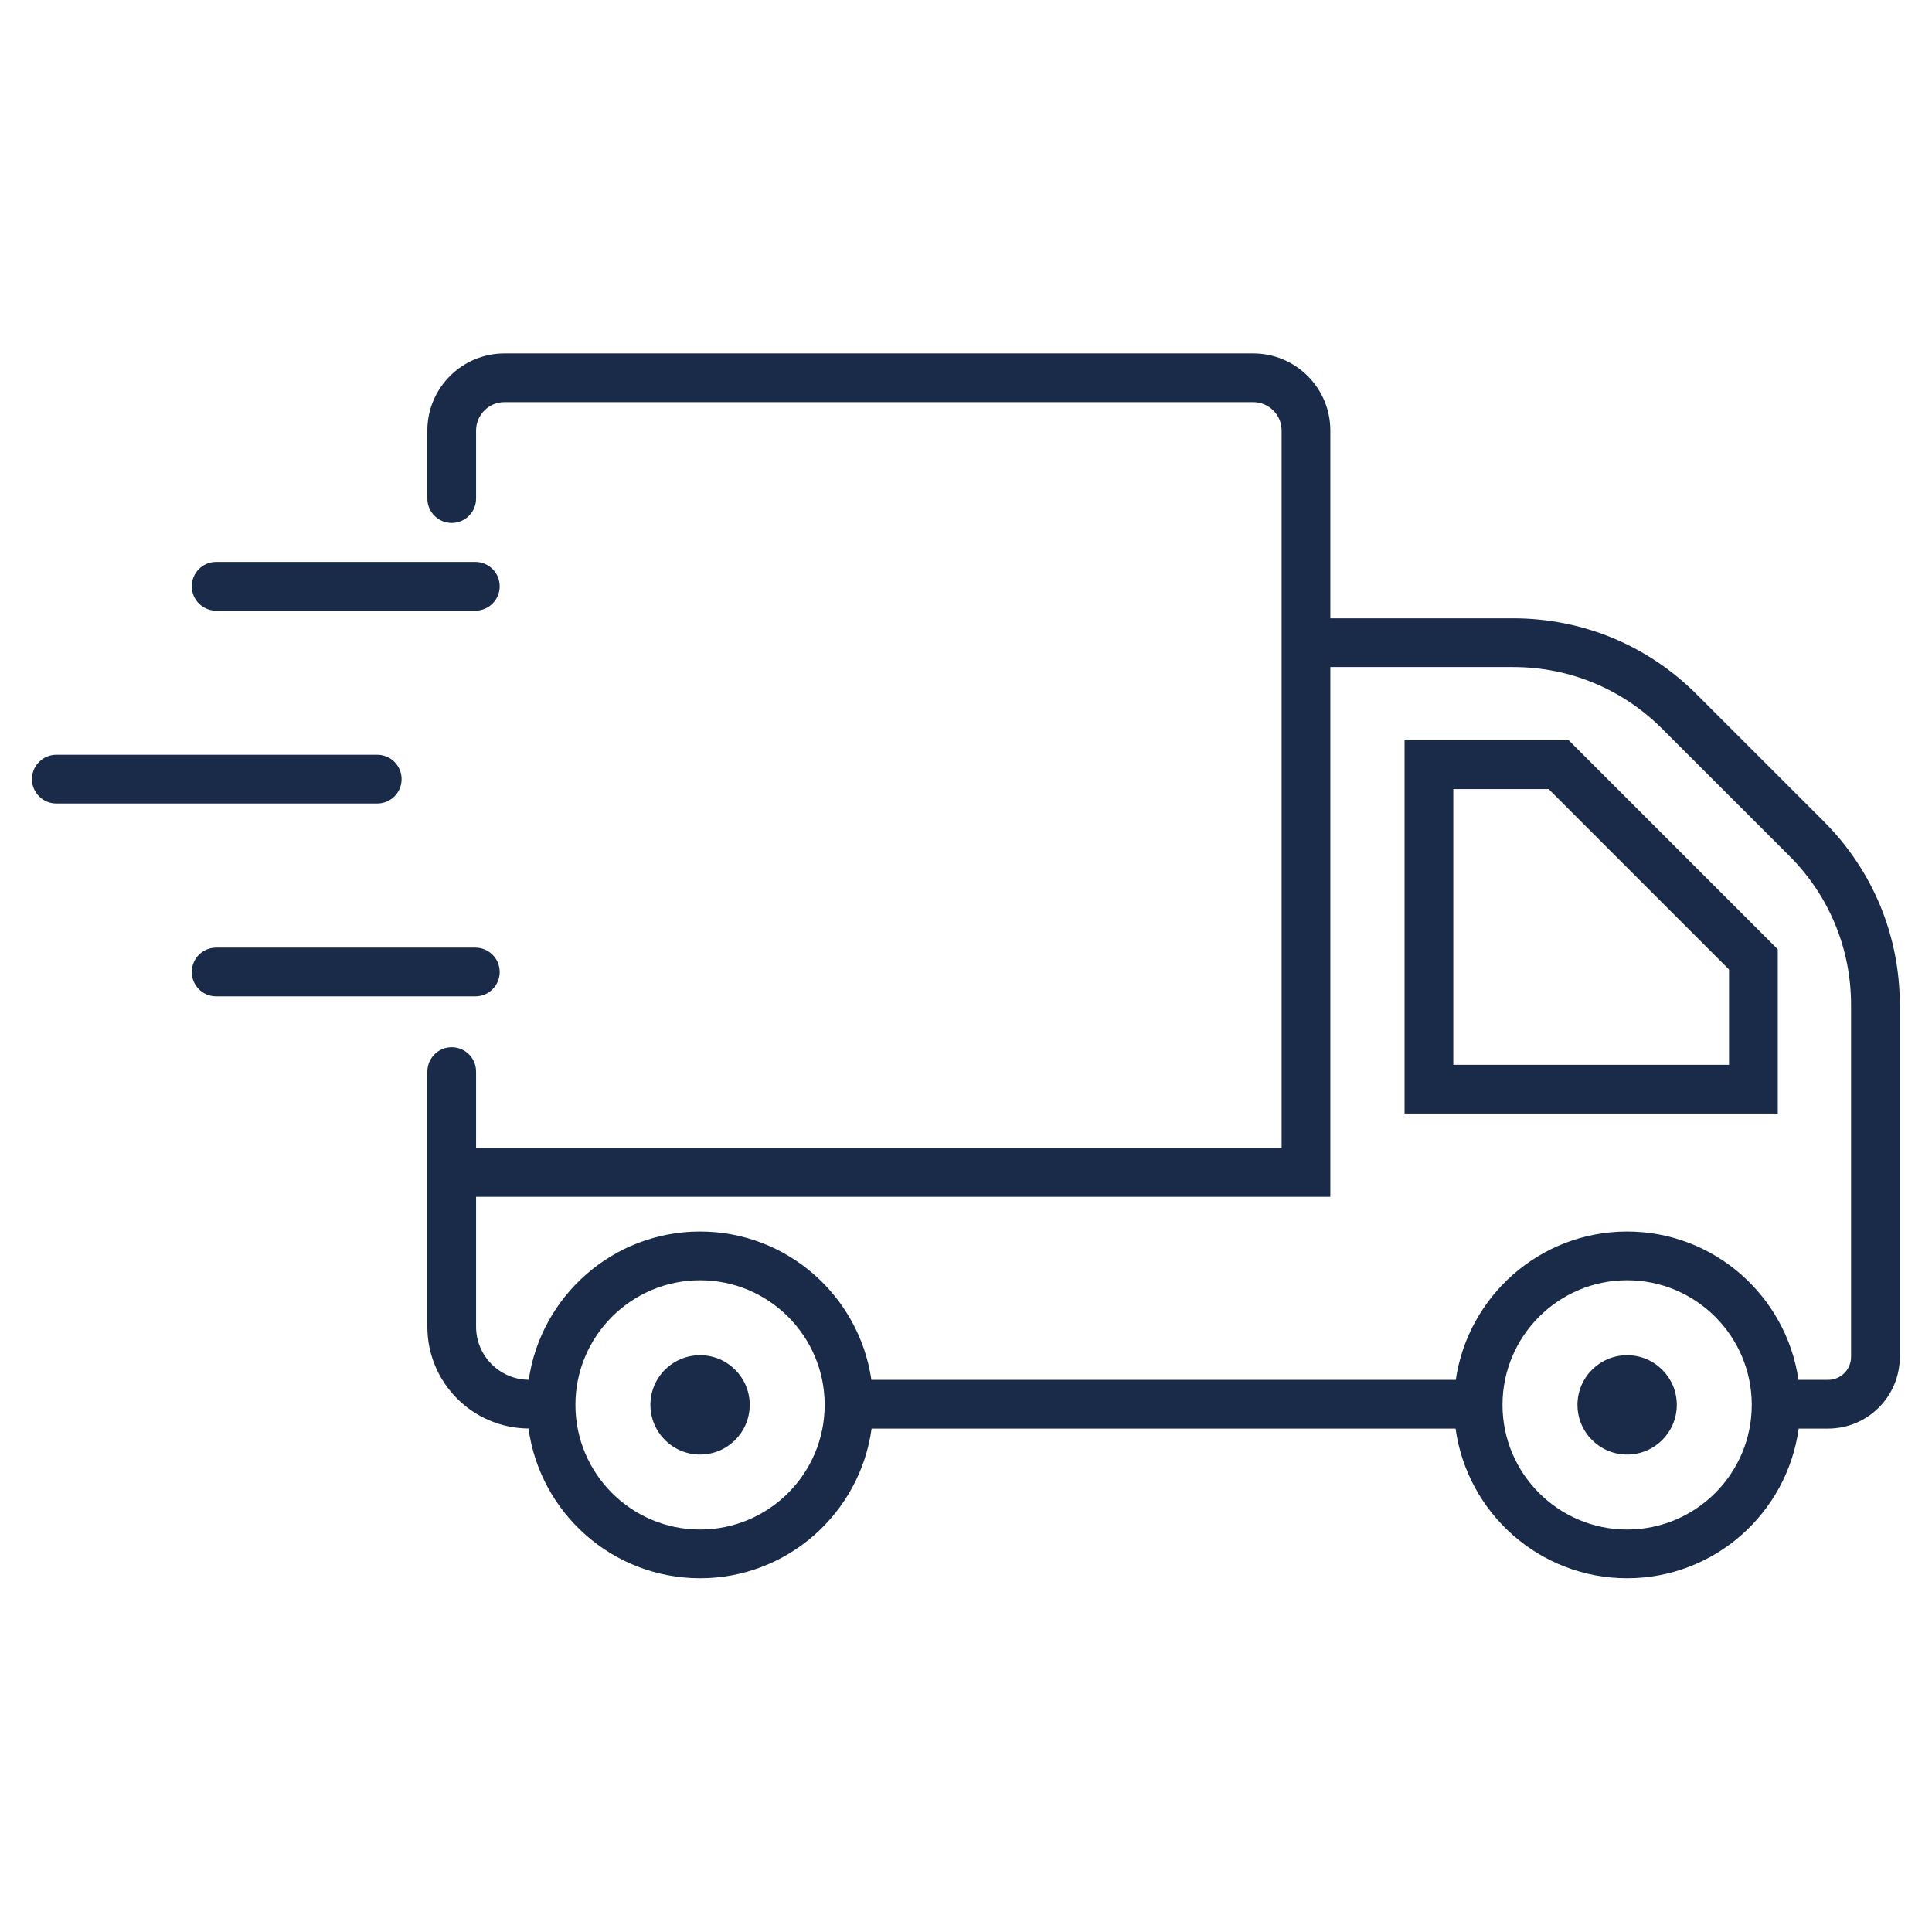 <svg version="1.2" preserveAspectRatio="xMidYMid meet" height="512" viewBox="0 0 384 384" zoomAndPan="magnify" width="512" xmlns:xlink="http://www.w3.org/1999/xlink" xmlns="http://www.w3.org/2000/svg"><defs><clipPath id="bc6472c2f7"><path d="M 6.352 150 L 80 150 L 80 160 L 6.352 160 Z M 6.352 150"></path></clipPath><clipPath id="1a4115aff2"><path d="M 84.316 70.254 L 377.602 70.254 L 377.602 313.688 L 84.316 313.688 Z M 84.316 70.254"></path></clipPath></defs><g id="7105efc734"><path d="M 99.32 193.191 C 99.32 190.516 97.156 188.348 94.48 188.348 L 42.957 188.348 C 40.281 188.348 38.117 190.516 38.117 193.191 C 38.117 195.867 40.281 198.035 42.957 198.035 L 94.48 198.035 C 97.156 198.035 99.32 195.867 99.32 193.191" style="stroke:none;fill-rule:nonzero;fill:#1a2a49;fill-opacity:1;"></path><path d="M 94.48 111.688 L 42.957 111.688 C 40.281 111.688 38.117 113.855 38.117 116.531 C 38.117 119.207 40.281 121.375 42.957 121.375 L 94.48 121.375 C 97.156 121.375 99.32 119.207 99.32 116.531 C 99.32 113.855 97.156 111.688 94.48 111.688" style="stroke:none;fill-rule:nonzero;fill:#1a2a49;fill-opacity:1;"></path><g clip-path="url(#bc6472c2f7)" clip-rule="nonzero"><path d="M 11.195 159.703 L 74.98 159.703 C 77.656 159.703 79.824 157.535 79.824 154.859 C 79.824 152.188 77.656 150.016 74.98 150.016 L 11.195 150.016 C 8.52 150.016 6.352 152.188 6.352 154.859 C 6.352 157.535 8.52 159.703 11.195 159.703" style="stroke:none;fill-rule:nonzero;fill:#1a2a49;fill-opacity:1;"></path></g><path d="M 323.402 269.363 C 317.953 269.363 313.535 273.777 313.535 279.23 C 313.535 284.684 317.953 289.102 323.402 289.102 C 328.855 289.102 333.277 284.684 333.277 279.23 C 333.277 273.777 328.855 269.363 323.402 269.363" style="stroke:none;fill-rule:nonzero;fill:#1a2a49;fill-opacity:1;"></path><path d="M 139.141 269.363 C 133.688 269.363 129.273 273.777 129.273 279.23 C 129.273 284.684 133.688 289.102 139.141 289.102 C 144.594 289.102 149.012 284.684 149.012 279.23 C 149.012 273.777 144.594 269.363 139.141 269.363" style="stroke:none;fill-rule:nonzero;fill:#1a2a49;fill-opacity:1;"></path><path d="M 343.66 211.645 L 288.855 211.645 L 288.855 156.84 L 307.809 156.84 L 343.66 192.695 Z M 279.168 147.152 L 279.168 221.328 L 353.348 221.328 L 353.348 188.684 L 311.816 147.152 L 279.168 147.152" style="stroke:none;fill-rule:nonzero;fill:#1a2a49;fill-opacity:1;"></path><g clip-path="url(#1a4115aff2)" clip-rule="nonzero"><path d="M 367.914 269.703 C 367.914 272.211 365.875 274.254 363.367 274.254 L 357.461 274.254 C 355.035 257.613 340.715 244.773 323.402 244.773 C 306.098 244.773 291.773 257.613 289.348 274.254 L 173.195 274.254 C 170.77 257.613 156.449 244.773 139.141 244.773 C 121.84 244.773 107.52 257.605 105.09 274.246 C 99.312 274.195 94.625 269.488 94.625 263.703 L 94.625 237.875 L 264.414 237.875 L 264.414 132.582 L 300.77 132.582 C 311.949 132.582 322.457 136.938 330.367 144.844 L 355.66 170.129 C 363.562 178.039 367.914 188.547 367.914 199.73 Z M 323.402 304.004 C 309.746 304.004 298.633 292.895 298.633 279.23 C 298.633 265.574 309.746 254.461 323.402 254.461 C 337.062 254.461 348.176 265.574 348.176 279.23 C 348.176 292.895 337.062 304.004 323.402 304.004 Z M 139.141 304.004 C 125.48 304.004 114.371 292.895 114.371 279.23 C 114.371 265.574 125.48 254.461 139.141 254.461 C 152.797 254.461 163.91 265.574 163.91 279.23 C 163.91 292.895 152.797 304.004 139.141 304.004 Z M 337.215 137.996 C 327.48 128.258 314.535 122.898 300.77 122.898 L 264.414 122.898 L 264.414 85.57 C 264.414 77.121 257.543 70.25 249.094 70.25 L 100.258 70.25 C 91.812 70.25 84.941 77.121 84.941 85.57 L 84.941 99.098 C 84.941 101.77 87.105 103.938 89.781 103.938 C 92.461 103.938 94.625 101.77 94.625 99.098 L 94.625 85.57 C 94.625 82.465 97.152 79.934 100.258 79.934 L 249.094 79.934 C 252.199 79.934 254.73 82.465 254.73 85.57 L 254.73 228.191 L 94.625 228.191 L 94.625 212.988 C 94.625 210.312 92.461 208.145 89.781 208.145 C 87.105 208.145 84.941 210.312 84.941 212.988 L 84.941 263.703 C 84.941 274.816 93.949 283.855 105.043 283.926 C 107.348 300.707 121.738 313.688 139.141 313.688 C 156.543 313.688 170.93 300.715 173.238 283.941 L 289.305 283.941 C 291.613 300.715 306.004 313.688 323.402 313.688 C 340.805 313.688 355.195 300.715 357.504 283.941 L 363.367 283.941 C 371.219 283.941 377.602 277.555 377.602 269.703 L 377.602 199.73 C 377.602 185.961 372.242 173.02 362.508 163.281 L 337.215 137.996" style="stroke:none;fill-rule:nonzero;fill:#1a2a49;fill-opacity:1;"></path></g></g></svg>
